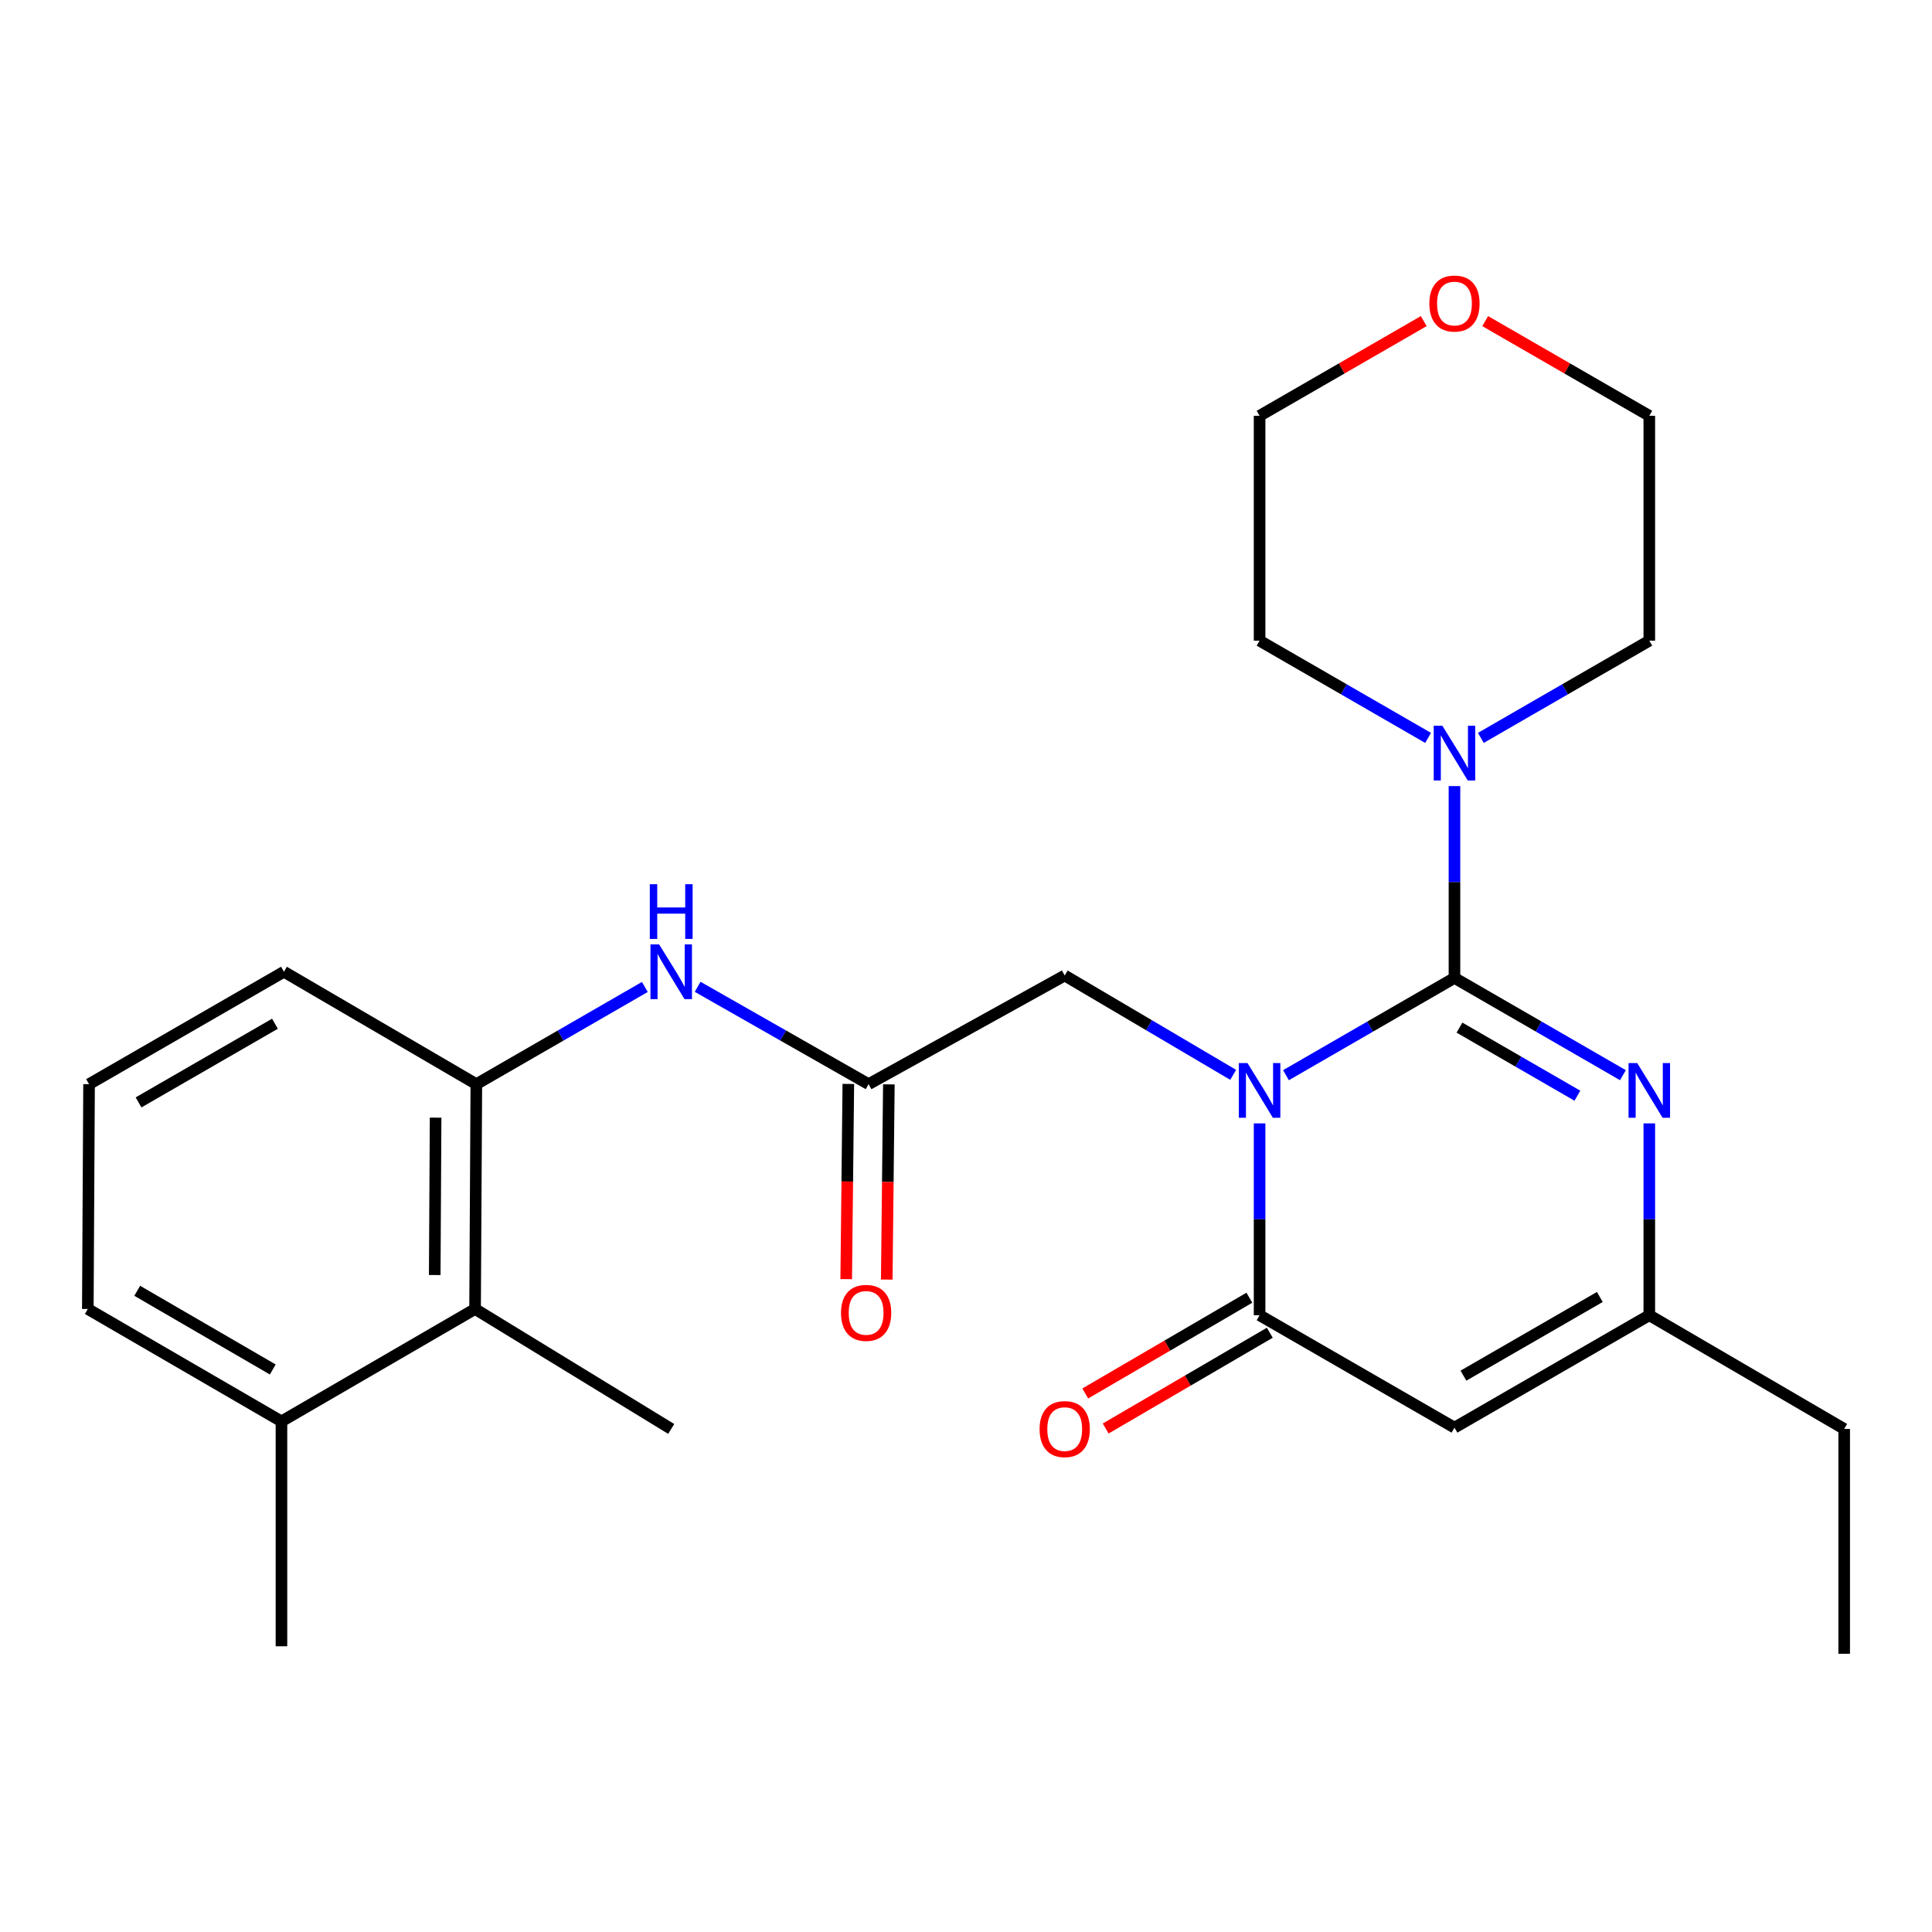 <?xml version='1.0' encoding='iso-8859-1'?>
<svg version='1.1' baseProfile='full'
              xmlns='http://www.w3.org/2000/svg'
                      xmlns:rdkit='http://www.rdkit.org/xml'
                      xmlns:xlink='http://www.w3.org/1999/xlink'
                  xml:space='preserve'
width='1000px' height='1000px' viewBox='0 0 1000 1000'>
<!-- END OF HEADER -->
<rect style='opacity:1.0;fill:#FFFFFF;stroke:none' width='1000' height='1000' x='0' y='0'> </rect>
<path class='bond-0' d='M 665.614,556.518 L 709.222,531.344' style='fill:none;fill-rule:evenodd;stroke:#0000FF;stroke-width:6px;stroke-linecap:butt;stroke-linejoin:miter;stroke-opacity:1' />
<path class='bond-0' d='M 709.222,531.344 L 752.831,506.171' style='fill:none;fill-rule:evenodd;stroke:#000000;stroke-width:6px;stroke-linecap:butt;stroke-linejoin:miter;stroke-opacity:1' />
<path class='bond-1' d='M 651.962,581.467 L 651.962,631.113' style='fill:none;fill-rule:evenodd;stroke:#0000FF;stroke-width:6px;stroke-linecap:butt;stroke-linejoin:miter;stroke-opacity:1' />
<path class='bond-1' d='M 651.962,631.113 L 651.962,680.759' style='fill:none;fill-rule:evenodd;stroke:#000000;stroke-width:6px;stroke-linecap:butt;stroke-linejoin:miter;stroke-opacity:1' />
<path class='bond-6' d='M 638.295,556.34 L 594.694,530.632' style='fill:none;fill-rule:evenodd;stroke:#0000FF;stroke-width:6px;stroke-linecap:butt;stroke-linejoin:miter;stroke-opacity:1' />
<path class='bond-6' d='M 594.694,530.632 L 551.093,504.924' style='fill:none;fill-rule:evenodd;stroke:#000000;stroke-width:6px;stroke-linecap:butt;stroke-linejoin:miter;stroke-opacity:1' />
<path class='bond-2' d='M 752.831,506.171 L 796.428,531.344' style='fill:none;fill-rule:evenodd;stroke:#000000;stroke-width:6px;stroke-linecap:butt;stroke-linejoin:miter;stroke-opacity:1' />
<path class='bond-2' d='M 796.428,531.344 L 840.025,556.516' style='fill:none;fill-rule:evenodd;stroke:#0000FF;stroke-width:6px;stroke-linecap:butt;stroke-linejoin:miter;stroke-opacity:1' />
<path class='bond-2' d='M 755.418,531.894 L 785.936,549.515' style='fill:none;fill-rule:evenodd;stroke:#000000;stroke-width:6px;stroke-linecap:butt;stroke-linejoin:miter;stroke-opacity:1' />
<path class='bond-2' d='M 785.936,549.515 L 816.454,567.136' style='fill:none;fill-rule:evenodd;stroke:#0000FF;stroke-width:6px;stroke-linecap:butt;stroke-linejoin:miter;stroke-opacity:1' />
<path class='bond-4' d='M 752.831,506.171 L 752.831,456.525' style='fill:none;fill-rule:evenodd;stroke:#000000;stroke-width:6px;stroke-linecap:butt;stroke-linejoin:miter;stroke-opacity:1' />
<path class='bond-4' d='M 752.831,456.525 L 752.831,406.879' style='fill:none;fill-rule:evenodd;stroke:#0000FF;stroke-width:6px;stroke-linecap:butt;stroke-linejoin:miter;stroke-opacity:1' />
<path class='bond-3' d='M 651.962,680.759 L 752.831,738.94' style='fill:none;fill-rule:evenodd;stroke:#000000;stroke-width:6px;stroke-linecap:butt;stroke-linejoin:miter;stroke-opacity:1' />
<path class='bond-11' d='M 646.675,671.698 L 604.2,696.482' style='fill:none;fill-rule:evenodd;stroke:#000000;stroke-width:6px;stroke-linecap:butt;stroke-linejoin:miter;stroke-opacity:1' />
<path class='bond-11' d='M 604.2,696.482 L 561.725,721.266' style='fill:none;fill-rule:evenodd;stroke:#FF0000;stroke-width:6px;stroke-linecap:butt;stroke-linejoin:miter;stroke-opacity:1' />
<path class='bond-11' d='M 657.249,689.821 L 614.775,714.605' style='fill:none;fill-rule:evenodd;stroke:#000000;stroke-width:6px;stroke-linecap:butt;stroke-linejoin:miter;stroke-opacity:1' />
<path class='bond-11' d='M 614.775,714.605 L 572.3,739.389' style='fill:none;fill-rule:evenodd;stroke:#FF0000;stroke-width:6px;stroke-linecap:butt;stroke-linejoin:miter;stroke-opacity:1' />
<path class='bond-26' d='M 853.677,581.467 L 853.677,631.113' style='fill:none;fill-rule:evenodd;stroke:#0000FF;stroke-width:6px;stroke-linecap:butt;stroke-linejoin:miter;stroke-opacity:1' />
<path class='bond-26' d='M 853.677,631.113 L 853.677,680.759' style='fill:none;fill-rule:evenodd;stroke:#000000;stroke-width:6px;stroke-linecap:butt;stroke-linejoin:miter;stroke-opacity:1' />
<path class='bond-5' d='M 752.831,738.94 L 853.677,680.759' style='fill:none;fill-rule:evenodd;stroke:#000000;stroke-width:6px;stroke-linecap:butt;stroke-linejoin:miter;stroke-opacity:1' />
<path class='bond-5' d='M 757.472,712.038 L 828.064,671.312' style='fill:none;fill-rule:evenodd;stroke:#000000;stroke-width:6px;stroke-linecap:butt;stroke-linejoin:miter;stroke-opacity:1' />
<path class='bond-15' d='M 739.18,381.934 L 695.571,356.776' style='fill:none;fill-rule:evenodd;stroke:#0000FF;stroke-width:6px;stroke-linecap:butt;stroke-linejoin:miter;stroke-opacity:1' />
<path class='bond-15' d='M 695.571,356.776 L 651.962,331.618' style='fill:none;fill-rule:evenodd;stroke:#000000;stroke-width:6px;stroke-linecap:butt;stroke-linejoin:miter;stroke-opacity:1' />
<path class='bond-16' d='M 766.482,381.933 L 810.079,356.775' style='fill:none;fill-rule:evenodd;stroke:#0000FF;stroke-width:6px;stroke-linecap:butt;stroke-linejoin:miter;stroke-opacity:1' />
<path class='bond-16' d='M 810.079,356.775 L 853.677,331.618' style='fill:none;fill-rule:evenodd;stroke:#000000;stroke-width:6px;stroke-linecap:butt;stroke-linejoin:miter;stroke-opacity:1' />
<path class='bond-18' d='M 853.677,680.759 L 954.545,739.616' style='fill:none;fill-rule:evenodd;stroke:#000000;stroke-width:6px;stroke-linecap:butt;stroke-linejoin:miter;stroke-opacity:1' />
<path class='bond-7' d='M 551.093,504.924 L 449.583,561.158' style='fill:none;fill-rule:evenodd;stroke:#000000;stroke-width:6px;stroke-linecap:butt;stroke-linejoin:miter;stroke-opacity:1' />
<path class='bond-8' d='M 449.583,561.158 L 405.341,535.962' style='fill:none;fill-rule:evenodd;stroke:#000000;stroke-width:6px;stroke-linecap:butt;stroke-linejoin:miter;stroke-opacity:1' />
<path class='bond-8' d='M 405.341,535.962 L 361.099,510.767' style='fill:none;fill-rule:evenodd;stroke:#0000FF;stroke-width:6px;stroke-linecap:butt;stroke-linejoin:miter;stroke-opacity:1' />
<path class='bond-12' d='M 439.092,561.044 L 438.545,611.559' style='fill:none;fill-rule:evenodd;stroke:#000000;stroke-width:6px;stroke-linecap:butt;stroke-linejoin:miter;stroke-opacity:1' />
<path class='bond-12' d='M 438.545,611.559 L 437.997,662.074' style='fill:none;fill-rule:evenodd;stroke:#FF0000;stroke-width:6px;stroke-linecap:butt;stroke-linejoin:miter;stroke-opacity:1' />
<path class='bond-12' d='M 460.074,561.271 L 459.526,611.786' style='fill:none;fill-rule:evenodd;stroke:#000000;stroke-width:6px;stroke-linecap:butt;stroke-linejoin:miter;stroke-opacity:1' />
<path class='bond-12' d='M 459.526,611.786 L 458.979,662.301' style='fill:none;fill-rule:evenodd;stroke:#FF0000;stroke-width:6px;stroke-linecap:butt;stroke-linejoin:miter;stroke-opacity:1' />
<path class='bond-9' d='M 333.769,510.851 L 290.16,536.004' style='fill:none;fill-rule:evenodd;stroke:#0000FF;stroke-width:6px;stroke-linecap:butt;stroke-linejoin:miter;stroke-opacity:1' />
<path class='bond-9' d='M 290.16,536.004 L 246.551,561.158' style='fill:none;fill-rule:evenodd;stroke:#000000;stroke-width:6px;stroke-linecap:butt;stroke-linejoin:miter;stroke-opacity:1' />
<path class='bond-10' d='M 246.551,561.158 L 245.898,677.53' style='fill:none;fill-rule:evenodd;stroke:#000000;stroke-width:6px;stroke-linecap:butt;stroke-linejoin:miter;stroke-opacity:1' />
<path class='bond-10' d='M 225.471,578.496 L 225.014,659.957' style='fill:none;fill-rule:evenodd;stroke:#000000;stroke-width:6px;stroke-linecap:butt;stroke-linejoin:miter;stroke-opacity:1' />
<path class='bond-17' d='M 246.551,561.158 L 146.965,502.977' style='fill:none;fill-rule:evenodd;stroke:#000000;stroke-width:6px;stroke-linecap:butt;stroke-linejoin:miter;stroke-opacity:1' />
<path class='bond-13' d='M 245.898,677.53 L 145.682,735.711' style='fill:none;fill-rule:evenodd;stroke:#000000;stroke-width:6px;stroke-linecap:butt;stroke-linejoin:miter;stroke-opacity:1' />
<path class='bond-20' d='M 245.898,677.53 L 347.42,739.616' style='fill:none;fill-rule:evenodd;stroke:#000000;stroke-width:6px;stroke-linecap:butt;stroke-linejoin:miter;stroke-opacity:1' />
<path class='bond-24' d='M 145.682,735.711 L 145.682,852.107' style='fill:none;fill-rule:evenodd;stroke:#000000;stroke-width:6px;stroke-linecap:butt;stroke-linejoin:miter;stroke-opacity:1' />
<path class='bond-28' d='M 145.682,735.711 L 45.455,677.53' style='fill:none;fill-rule:evenodd;stroke:#000000;stroke-width:6px;stroke-linecap:butt;stroke-linejoin:miter;stroke-opacity:1' />
<path class='bond-28' d='M 141.182,708.837 L 71.023,668.111' style='fill:none;fill-rule:evenodd;stroke:#000000;stroke-width:6px;stroke-linecap:butt;stroke-linejoin:miter;stroke-opacity:1' />
<path class='bond-14' d='M 768.742,166.21 L 811.209,190.716' style='fill:none;fill-rule:evenodd;stroke:#FF0000;stroke-width:6px;stroke-linecap:butt;stroke-linejoin:miter;stroke-opacity:1' />
<path class='bond-14' d='M 811.209,190.716 L 853.677,215.221' style='fill:none;fill-rule:evenodd;stroke:#000000;stroke-width:6px;stroke-linecap:butt;stroke-linejoin:miter;stroke-opacity:1' />
<path class='bond-27' d='M 736.92,166.208 L 694.441,190.715' style='fill:none;fill-rule:evenodd;stroke:#FF0000;stroke-width:6px;stroke-linecap:butt;stroke-linejoin:miter;stroke-opacity:1' />
<path class='bond-27' d='M 694.441,190.715 L 651.962,215.221' style='fill:none;fill-rule:evenodd;stroke:#000000;stroke-width:6px;stroke-linecap:butt;stroke-linejoin:miter;stroke-opacity:1' />
<path class='bond-23' d='M 651.962,331.618 L 651.962,215.221' style='fill:none;fill-rule:evenodd;stroke:#000000;stroke-width:6px;stroke-linecap:butt;stroke-linejoin:miter;stroke-opacity:1' />
<path class='bond-22' d='M 853.677,331.618 L 853.677,215.221' style='fill:none;fill-rule:evenodd;stroke:#000000;stroke-width:6px;stroke-linecap:butt;stroke-linejoin:miter;stroke-opacity:1' />
<path class='bond-19' d='M 146.965,502.977 L 46.096,561.158' style='fill:none;fill-rule:evenodd;stroke:#000000;stroke-width:6px;stroke-linecap:butt;stroke-linejoin:miter;stroke-opacity:1' />
<path class='bond-19' d='M 142.318,529.88 L 71.71,570.607' style='fill:none;fill-rule:evenodd;stroke:#000000;stroke-width:6px;stroke-linecap:butt;stroke-linejoin:miter;stroke-opacity:1' />
<path class='bond-25' d='M 954.545,739.616 L 954.545,855.989' style='fill:none;fill-rule:evenodd;stroke:#000000;stroke-width:6px;stroke-linecap:butt;stroke-linejoin:miter;stroke-opacity:1' />
<path class='bond-21' d='M 46.096,561.158 L 45.455,677.53' style='fill:none;fill-rule:evenodd;stroke:#000000;stroke-width:6px;stroke-linecap:butt;stroke-linejoin:miter;stroke-opacity:1' />
<path  class='atom-0' d='M 645.702 550.238
L 654.982 565.238
Q 655.902 566.718, 657.382 569.398
Q 658.862 572.078, 658.942 572.238
L 658.942 550.238
L 662.702 550.238
L 662.702 578.558
L 658.822 578.558
L 648.862 562.158
Q 647.702 560.238, 646.462 558.038
Q 645.262 555.838, 644.902 555.158
L 644.902 578.558
L 641.222 578.558
L 641.222 550.238
L 645.702 550.238
' fill='#0000FF'/>
<path  class='atom-3' d='M 847.417 550.238
L 856.697 565.238
Q 857.617 566.718, 859.097 569.398
Q 860.577 572.078, 860.657 572.238
L 860.657 550.238
L 864.417 550.238
L 864.417 578.558
L 860.537 578.558
L 850.577 562.158
Q 849.417 560.238, 848.177 558.038
Q 846.977 555.838, 846.617 555.158
L 846.617 578.558
L 842.937 578.558
L 842.937 550.238
L 847.417 550.238
' fill='#0000FF'/>
<path  class='atom-5' d='M 746.571 375.65
L 755.851 390.65
Q 756.771 392.13, 758.251 394.81
Q 759.731 397.49, 759.811 397.65
L 759.811 375.65
L 763.571 375.65
L 763.571 403.97
L 759.691 403.97
L 749.731 387.57
Q 748.571 385.65, 747.331 383.45
Q 746.131 381.25, 745.771 380.57
L 745.771 403.97
L 742.091 403.97
L 742.091 375.65
L 746.571 375.65
' fill='#0000FF'/>
<path  class='atom-9' d='M 341.16 488.817
L 350.44 503.817
Q 351.36 505.297, 352.84 507.977
Q 354.32 510.657, 354.4 510.817
L 354.4 488.817
L 358.16 488.817
L 358.16 517.137
L 354.28 517.137
L 344.32 500.737
Q 343.16 498.817, 341.92 496.617
Q 340.72 494.417, 340.36 493.737
L 340.36 517.137
L 336.68 517.137
L 336.68 488.817
L 341.16 488.817
' fill='#0000FF'/>
<path  class='atom-9' d='M 336.34 457.665
L 340.18 457.665
L 340.18 469.705
L 354.66 469.705
L 354.66 457.665
L 358.5 457.665
L 358.5 485.985
L 354.66 485.985
L 354.66 472.905
L 340.18 472.905
L 340.18 485.985
L 336.34 485.985
L 336.34 457.665
' fill='#0000FF'/>
<path  class='atom-12' d='M 538.093 739.696
Q 538.093 732.896, 541.453 729.096
Q 544.813 725.296, 551.093 725.296
Q 557.373 725.296, 560.733 729.096
Q 564.093 732.896, 564.093 739.696
Q 564.093 746.576, 560.693 750.496
Q 557.293 754.376, 551.093 754.376
Q 544.853 754.376, 541.453 750.496
Q 538.093 746.616, 538.093 739.696
M 551.093 751.176
Q 555.413 751.176, 557.733 748.296
Q 560.093 745.376, 560.093 739.696
Q 560.093 734.136, 557.733 731.336
Q 555.413 728.496, 551.093 728.496
Q 546.773 728.496, 544.413 731.296
Q 542.093 734.096, 542.093 739.696
Q 542.093 745.416, 544.413 748.296
Q 546.773 751.176, 551.093 751.176
' fill='#FF0000'/>
<path  class='atom-13' d='M 435.301 679.546
Q 435.301 672.746, 438.661 668.946
Q 442.021 665.146, 448.301 665.146
Q 454.581 665.146, 457.941 668.946
Q 461.301 672.746, 461.301 679.546
Q 461.301 686.426, 457.901 690.346
Q 454.501 694.226, 448.301 694.226
Q 442.061 694.226, 438.661 690.346
Q 435.301 686.466, 435.301 679.546
M 448.301 691.026
Q 452.621 691.026, 454.941 688.146
Q 457.301 685.226, 457.301 679.546
Q 457.301 673.986, 454.941 671.186
Q 452.621 668.346, 448.301 668.346
Q 443.981 668.346, 441.621 671.146
Q 439.301 673.946, 439.301 679.546
Q 439.301 685.266, 441.621 688.146
Q 443.981 691.026, 448.301 691.026
' fill='#FF0000'/>
<path  class='atom-15' d='M 739.831 157.109
Q 739.831 150.309, 743.191 146.509
Q 746.551 142.709, 752.831 142.709
Q 759.111 142.709, 762.471 146.509
Q 765.831 150.309, 765.831 157.109
Q 765.831 163.989, 762.431 167.909
Q 759.031 171.789, 752.831 171.789
Q 746.591 171.789, 743.191 167.909
Q 739.831 164.029, 739.831 157.109
M 752.831 168.589
Q 757.151 168.589, 759.471 165.709
Q 761.831 162.789, 761.831 157.109
Q 761.831 151.549, 759.471 148.749
Q 757.151 145.909, 752.831 145.909
Q 748.511 145.909, 746.151 148.709
Q 743.831 151.509, 743.831 157.109
Q 743.831 162.829, 746.151 165.709
Q 748.511 168.589, 752.831 168.589
' fill='#FF0000'/>
</svg>
